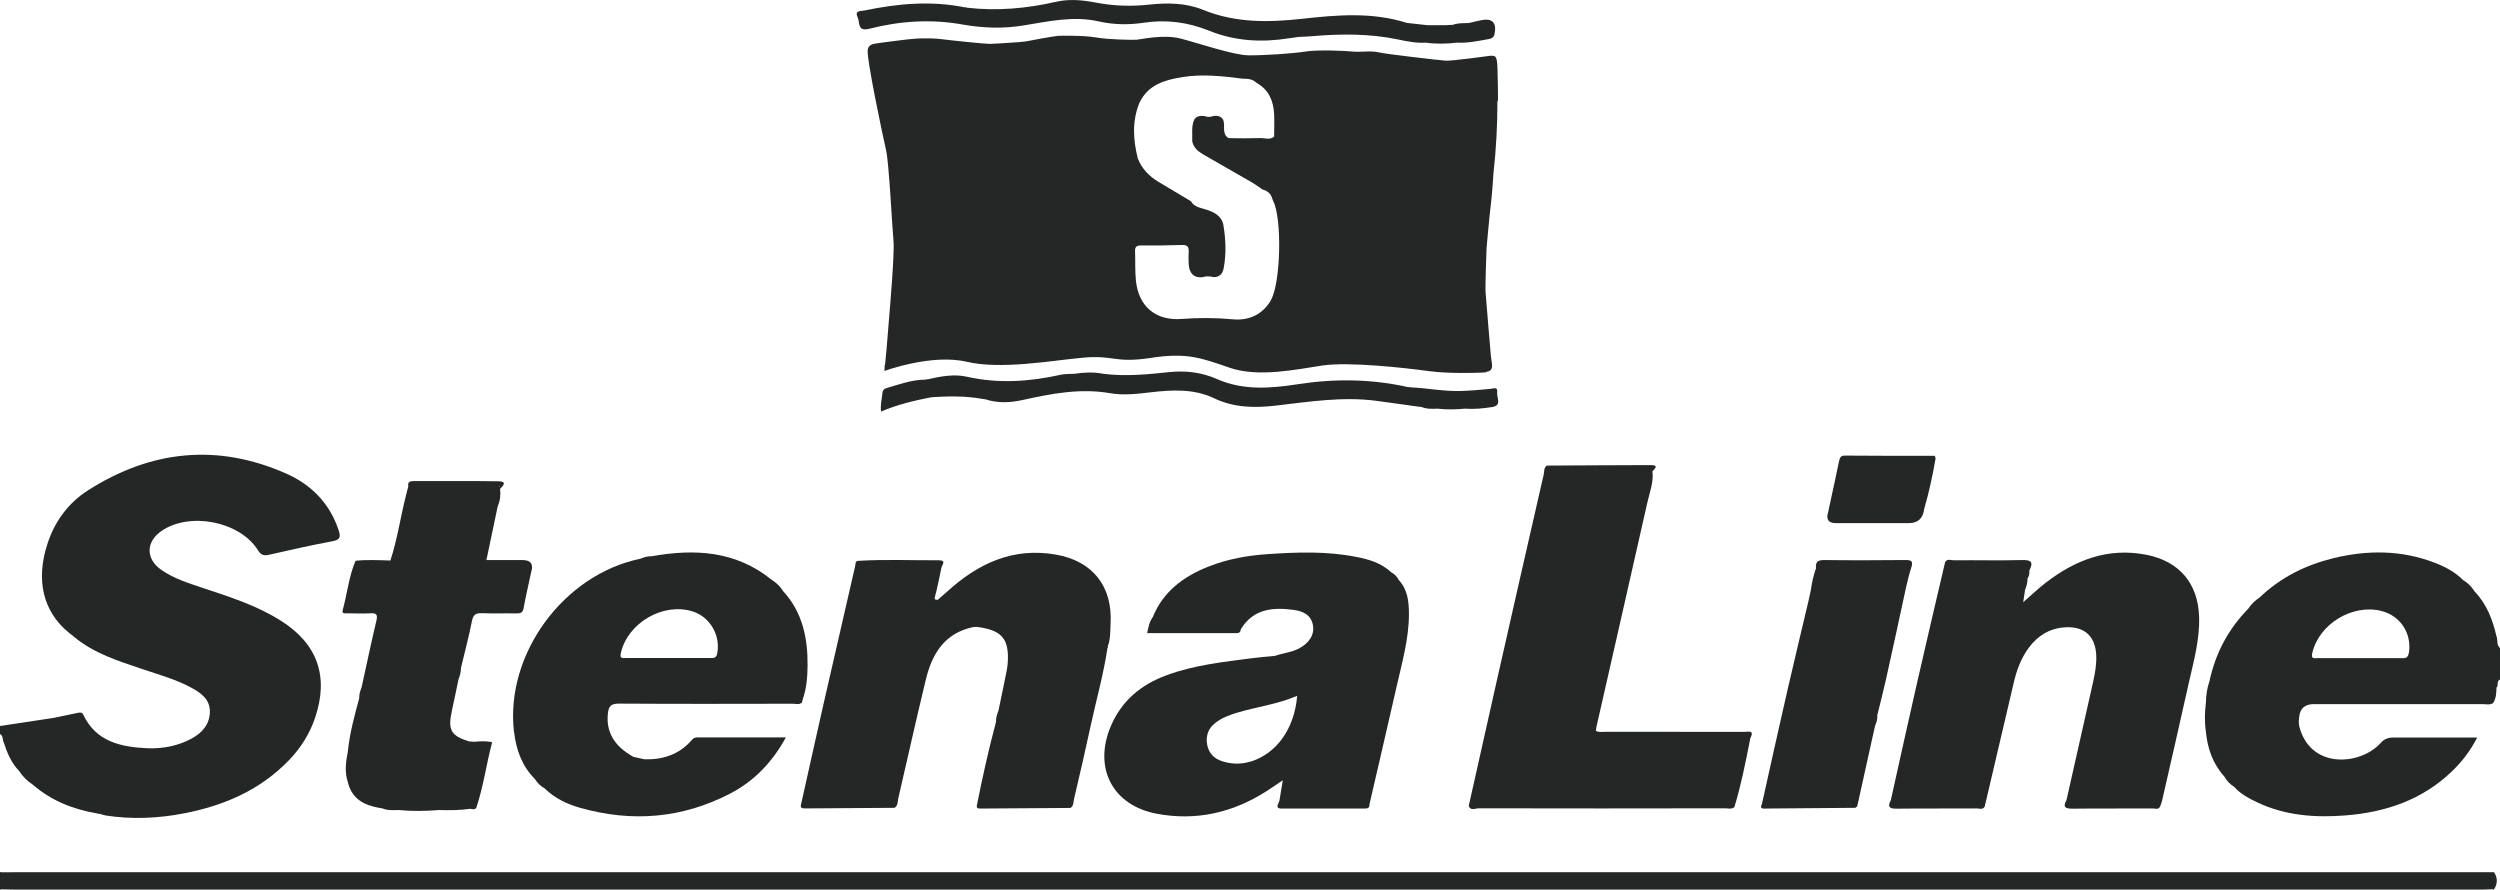 <?xml version="1.0" encoding="UTF-8"?><svg xmlns="http://www.w3.org/2000/svg" viewBox="0 0 205.12 72.99"><defs><style>.d{fill:#252626;}</style></defs><g id="a"/><g id="b"><g id="c"><g><path class="d" d="M122.91,8.27c0-.83-.02-1.66-.04-2.49-.02-.56-.03-.88-.14-1.05,0,0,0-.02,0-.03,0-.02-.03-.03-.04-.04-.01-.01-.02-.02-.04-.03-.04-.03-.09-.04-.15-.05h0c-.12-.02-.25,0-.25,0,0,0-3.13,.43-3.62,.4s-4.91-.54-5.54-.69c-.63-.15-1.46,.01-2.11-.06-.65-.07-2.91-.16-3.88,0s-3.37,.32-4.64,.31c-1.27-.01-4.19-1.02-5.61-1.38-1.42-.36-3.26,.08-3.59,.1s-2.25,0-3.36-.19-3.07-.13-3.07-.13c-.31,.02-2.42,.4-2.67,.46-.25,.05-2.59,.2-2.97,.2s-2.66-.23-4.06-.4c-.47-.05-.96-.06-1.42-.05-.41,0-.82,.04-1.23,.08-.25,.03-.41,.05-.41,.05,0,0-1.82,.22-2.33,.31-.52,.09-.53,.45-.53,.45-.22,.33,1.27,7.34,1.5,8.33s.5,6.41,.6,7.4c.1,.99-.32,5.8-.32,5.8l-.25,3.09-.12,1.23c-.04,.11-.06,.2-.03,.26l-.03,.29s3.86-1.43,6.74-.76c2.88,.67,6.97-.1,9.54-.33,2.57-.24,2.58,.47,5.55,.02,2.97-.46,4.12-.02,6.49,.8,2.37,.82,5.47,.14,7.62-.18,2.16-.32,6.78,.19,8.73,.46,.84,.11,1.82,.15,2.66,.15,.13,0,.26,0,.39,0,.95,0,1.65-.05,1.65-.05l.03-.05c.31-.03,.54-.17,.44-.74-.03-.19-.05-.39-.08-.59,0-.05-.39-4.52-.43-5.16-.04-.65,.08-3.65,.08-3.65,0,0,.2-2.37,.39-3.95,.05-.44,.12-1.27,.18-2.24,.22-1.96,.32-3.92,.32-5.89v-.02h0Zm-18.62,16.34c-.69,1.21-1.84,1.71-3.13,1.59-1.42-.13-2.81-.14-4.22-.03-2.11,.16-3.52-1.02-3.74-3.13-.08-.79-.04-1.59-.07-2.39-.02-.36,.09-.52,.49-.51,1.12,.01,2.24,0,3.36-.04,.43-.02,.57,.15,.55,.55-.02,.34-.02,.69,0,1.04,.05,.67,.35,1.11,1.1,1.06,.32-.11,.63-.09,.95-.01,.52,0,.75-.32,.83-.78,.21-1.16,.16-2.32-.03-3.47-.12-.76-.76-1.09-1.44-1.3-.45-.15-.96-.2-1.23-.68-.89-.53-1.77-1.06-2.66-1.59-.77-.46-1.37-1.08-1.7-1.93-.38-1.54-.48-3.08,.15-4.58,.72-1.48,2.09-1.86,3.55-2.09,1.65-.26,3.3-.07,4.94,.14,.41-.01,.8,.04,1.11,.34,1.02,.57,1.39,1.5,1.44,2.59,.03,.6,0,1.21,0,1.81-.34,.31-.75,.12-1.13,.13-.87,.02-1.75,.03-2.62,0-.58-.38-.23-1.02-.43-1.5-.18-.3-.46-.35-.78-.32-.27,.11-.53,.11-.8,0-.32-.01-.62,0-.8,.32-.25,.56-.13,1.16-.16,1.75,.1,.54,.49,.85,.92,1.1,1.32,.77,2.65,1.52,3.97,2.28,.3,.18,.59,.39,.88,.59,.44,.11,.71,.38,.82,.81,.02,.05,.03,.1,.06,.15,.73,1.45,.61,6.71-.19,8.1Z"/><path class="d" d="M.3,60.89c.28,.88,.63,1.72,1.29,2.39,.28,.45,.66,.81,1.1,1.1,1.53,1.33,3.35,2.04,5.32,2.37l.06,.03,.07-.02c.18,.05,.35,.12,.53,.15,2.16,.33,4.31,.24,6.45-.18,3.29-.64,6.26-1.92,8.62-4.39,.95-.99,1.67-2.14,2.11-3.44,1.15-3.38,.21-6.08-2.82-7.98-1.98-1.25-4.19-1.95-6.39-2.68-1.19-.4-2.39-.77-3.43-1.5-1.26-.9-1.24-2.28,.02-3.16,2.3-1.61,6.44-.82,7.93,1.56,.27,.44,.52,.47,.95,.37,1.72-.39,3.43-.78,5.16-1.1,.63-.12,.7-.33,.52-.89-.73-2.22-2.25-3.76-4.32-4.67-5.64-2.49-11.08-1.91-16.23,1.37-1.64,1.04-2.76,2.57-3.36,4.44-.95,2.95-.34,5.49,1.71,7.2l.45,.36c1.65,1.39,3.66,2.01,5.65,2.68,1.38,.47,2.8,.85,4.09,1.57,.77,.43,1.46,.95,1.44,1.94-.02,1.03-.63,1.72-1.5,2.19-1.15,.62-2.41,.85-3.69,.79-2.13-.11-4.15-.54-5.19-2.74-.11-.24-.29-.19-.47-.16-.65,.13-1.3,.27-1.96,.41l-.26,.04c-1.39,.21-2.78,.42-4.17,.63v.64c.29,.14,.22,.45,.3,.68Z"/><path class="d" d="M157.43,55.41c-.78,3.41-1.53,6.83-2.29,10.24-.3,.56-.11,.71,.49,.7,2.19-.03,4.37,0,6.56-.02,.22,0,.49,.13,.65-.15h0c.79-3.38,1.59-6.76,2.38-10.15,.24-1.04,.6-2.03,1.25-2.9,.74-.99,1.71-1.58,2.96-1.66,1.57-.1,2.48,.71,2.56,2.26,.04,.78-.1,1.53-.27,2.29-.73,3.21-1.44,6.42-2.17,9.63-.31,.56-.12,.7,.48,.7,2.2-.03,4.39,0,6.59-.02,.21,0,.49,.14,.62-.18h0c.05-.15,.12-.29,.15-.44,.73-3.19,1.46-6.37,2.17-9.56,.41-1.84,.94-3.66,.87-5.57-.09-2.73-1.64-4.53-4.31-5.06-3.15-.62-5.83,.41-8.27,2.29-.62,.48-1.19,1.02-1.85,1.6,.06-.39,.11-.7,.15-1.01,.11-.3,.22-.6,.2-.93h0c.14-.2,.17-.43,.15-.66,.31-.6,.25-.88-.55-.86-1.88,.05-3.77,0-5.65,.02-.24,0-.54-.16-.71,.16h0c-.72,3.1-1.46,6.19-2.16,9.29Z"/><path class="d" d="M120.5,66.12c.17,.44,.55,.2,.81,.2,6.74,.02,13.47,.01,20.21,0,.26,0,.53,.09,.78-.09h0c.54-1.77,.9-3.58,1.26-5.4,.02-.09,.03-.17,.05-.26,.38-.72-.22-.51-.51-.52-3.76-.01-7.52,0-11.29-.01-.29,0-.58,.07-.87-.07,.01-.11,.02-.21,.04-.31,1.39-6.14,2.8-12.28,4.18-18.42,.19-.85,.53-1.68,.42-2.58,.24-.22,.5-.5-.1-.5-2.85,0-5.71,.03-8.56,.04-.26,.17-.21,.47-.26,.72-1.32,5.75-2.62,11.49-3.92,17.24-.75,3.31-1.49,6.63-2.23,9.95Zm10.87-5.75s0,.02,0,.04c.04,.06-.02,.01-.02-.04h.02Z"/><path class="d" d="M28.45,50.32c.64,0,1.28,.04,1.92,0,.53-.04,.63,.12,.51,.62-.43,1.81-.81,3.63-1.21,5.44-.11,.29-.21,.59-.2,.92-.39,1.43-.78,2.87-.93,4.36-.17,.85-.28,1.7,.01,2.55,.33,1.33,1.31,1.85,2.54,2.07l.26,.04h0c.43,.18,.88,.16,1.33,.14,1.12,.11,2.24,.09,3.37,0,.85,.03,1.69,.02,2.53-.1,.18,.02,.37,.11,.5-.09,.59-1.75,.82-3.57,1.3-5.37-.52-.12-.99-.08-1.46-.04l-.44-.03h0c-1.5-.47-1.75-.94-1.4-2.54,.19-.85,.36-1.7,.54-2.56,.12-.29,.2-.6,.2-.92,.3-1.28,.65-2.56,.9-3.85,.11-.55,.34-.67,.84-.65,.93,.04,1.86,0,2.79,.02,.33,0,.54-.03,.61-.43,.18-.99,.41-1.96,.62-2.95q.32-1-.73-1c-.98,0-1.96,0-2.94,0h0c.31-1.48,.62-2.95,.93-4.43,.2-.45,.25-.92,.19-1.41,.27-.26,.58-.61-.11-.62-2.32-.04-4.64-.01-6.96-.02-.32,0-.53,.07-.46,.45-.06,.23-.13,.46-.18,.69-.46,1.78-.71,3.62-1.29,5.38-.96-.03-1.91-.08-2.86,.02h0c-.55,1.3-.68,2.7-1.05,4.04-.09,.32,.16,.27,.33,.27Zm8.81,15.88s-.08,0-.11,.01c-.02,0-.04,0-.06-.01,.05,0,.12,0,.17,0Zm3.73-26.18v.03c-.01-.06-.02-.11-.02-.17,.02,.02,.04,.02,.05,.04-.02,0-.03,.02-.05,.06,0,.01,.01,.02,.01,.03Z"/><path class="d" d="M122.24,31.91c-.8,.07-1.59,.15-2.39,.17-1.39,.04-2.76-.24-4.15-.3-.04-.04-.08-.04-.13-.01h0c-3.02-.68-6.05-.72-9.12-.24-2.22,.34-4.45,.52-6.6-.43-1.25-.55-2.57-.71-3.91-.57-1.8,.19-3.6,.37-5.41,.14-.8-.16-1.6-.12-2.4,0-.37,.02-.75,0-1.11,.08-2.56,.57-5.1,.74-7.69,.16-1.06-.24-2.17-.03-3.25,.22-.05-.03-.09-.02-.13,.02-1.11,0-2.13,.37-3.17,.68-.22,.06-.36,.17-.38,.43-.03,.47-.19,.93-.11,1.51,1.32-.57,2.67-.89,4.04-1.16l.27-.03c1.34-.08,2.68-.09,4.01,.15l.27,.04c1.02,.33,2.04,.27,3.07,.04,2.35-.52,4.7-.97,7.12-.55,1.15,.2,2.28,.05,3.42-.08,1.73-.2,3.5-.28,5.11,.49,1.65,.79,3.33,.81,5.07,.61,2.75-.32,5.5-.76,8.28-.39,1.13,.15,2.27,.31,3.4,.47l.28,.03c.43,.18,.87,.16,1.32,.14,.75,.09,1.49,.07,2.24,0,.75,.06,1.49-.02,2.23-.13,.85-.13,.36-.78,.42-1.2,.07-.51-.32-.31-.59-.29Zm-46.22-.72h0s-.04-.02-.03-.03c.01,.01,.02,.02,.03,.03Z"/><path class="d" d="M71.33,2.36c2.53-.65,5.1-.81,7.7-.34,1.64,.29,3.29,.34,4.94,.07,2.05-.33,4.09-.81,6.19-.33,1.21,.27,2.44,.29,3.66,.11,1.87-.29,3.65-.05,5.41,.66,2.11,.85,4.3,.97,6.53,.61l.8-.11c.32-.02,.64-.02,.96-.05,2.43-.21,4.84-.24,7.24,.27,.72,.15,1.46,.3,2.22,.25,.85,.12,1.71,.1,2.56,0,.88,.05,1.73-.14,2.59-.29,.27-.05,.43-.14,.49-.41,.2-.93-.18-1.33-1.1-1.14-.31,.06-.61,.14-.92,.21l-.25,.03c-.39,0-.79,0-1.16,.14-.2,0-.4,.02-.6,.03h-1.45l-1.71-.19c-2.82-.9-5.71-.66-8.56-.34-2.8,.31-5.52,.35-8.18-.74-1.41-.57-2.92-.58-4.42-.42-1.47,.16-2.92,.11-4.38-.17-1.08-.21-2.16-.31-3.26-.06-2.41,.55-4.84,.77-7.31,.48-.04-.04-.08-.05-.13-.02-2.77-.57-5.52-.32-8.26,.25-.27,.06-.85-.03-.56,.56,.19,.4-.05,1.2,.95,.94Z"/><path class="d" d="M204.3,71.56c-67.48,0-134.96,0-202.44,0-.56,0-1.12,0-1.68,.01l-.18-.02v1.44l.18-.02h.14c.29,0,.59,.02,.88,.02,67.47,0,134.94,0,202.41,0,.29,0,.59-.02,.88-.03l.07,.02h.07c.3-.48,.31-.95,0-1.42-.11,0-.21,0-.32,0Z"/><path class="d" d="M150.62,42.92c2,0,4.01,0,6.01,0q1.11,0,1.25-1.18c.39-1.33,.68-2.69,.92-4.06v-.16h0s-.06-.12-.09-.12c-2.45,0-4.9,0-7.35-.02-.32,0-.4,.15-.46,.42-.29,1.4-.6,2.8-.9,4.2q-.29,.92,.62,.92Zm.69-5.31h-.09s.06,0,.09,0Z"/><path class="d" d="M105.22,66.34c2.24,0,4.48,0,6.73,0,.24,0,.43-.03,.41-.34,.74-3.22,1.5-6.45,2.23-9.67,.44-1.96,1.01-3.91,1.01-5.94,0-1.02-.1-2.01-.84-2.81-.14-.28-.35-.49-.62-.63-.81-.76-1.83-1.06-2.88-1.26-2.38-.47-4.78-.39-7.18-.23-1.68,.11-3.34,.4-4.91,1.02-2.05,.81-3.73,2.04-4.59,4.16-.28,.37-.35,.81-.46,1.31,2.47,0,4.89,0,7.31,0,.22,0,.36-.07,.37-.31h0c1.02-1.69,2.62-1.83,4.34-1.6,.73,.1,1.42,.38,1.58,1.24,.15,.78-.29,1.47-1.13,1.92-.62,.33-1.32,.38-1.97,.61l-.27,.03c-.53,.05-1.06,.09-1.59,.16-2.38,.31-4.77,.56-7.04,1.4-2.1,.77-3.69,2.09-4.58,4.18-1.44,3.4,.11,6.48,3.74,7.18,3.23,.62,6.25-.07,9.01-1.83,.44-.28,.87-.58,1.36-.91-.1,.61-.18,1.12-.27,1.64-.04,.28-.48,.69,.25,.69Zm-2.65-3.85c-.78,.24-1.57,.21-2.34-.05-.66-.22-1.07-.68-1.19-1.37-.12-.72,.1-1.31,.68-1.76,.53-.42,1.16-.65,1.8-.84,1.6-.48,3.28-.68,4.91-1.38-.23,2.73-1.7,4.75-3.85,5.41Z"/><path class="d" d="M144.82,66.34c2.47-.02,4.95-.04,7.42-.06h0c.05-.05,.13-.1,.15-.16,.49-2.18,.97-4.36,1.45-6.55,.13-.29,.21-.59,.19-.9,.24-.97,.49-1.94,.71-2.92,.57-2.55,1.12-5.11,1.67-7.66,.13-.51,.24-1.03,.41-1.53,.18-.54-.03-.62-.52-.61-2.21,.02-4.43,.03-6.64,0-.56,0-.71,.2-.66,.68-.21,.57-.34,1.17-.42,1.77-.07,.31-.13,.61-.2,.92-.56,2.37-1.13,4.74-1.68,7.12-.73,3.18-1.43,6.36-2.14,9.54-.17,.3-.02,.37,.26,.37Zm9.12-7.86h0Z"/><path class="d" d="M65.96,66.33c2.48-.01,4.96-.03,7.44-.05h0c.29-.18,.24-.51,.3-.77,.76-3.26,1.48-6.53,2.27-9.78,.51-2.1,1.54-3.79,3.88-4.28l.28-.02c1.91,.25,2.55,.85,2.57,2.45,0,.39-.03,.79-.11,1.18-.21,1.09-.45,2.17-.67,3.25-.12,.3-.21,.6-.2,.92h0c-.61,2.28-1.12,4.58-1.58,6.9,0,.19,.12,.21,.26,.21,2.48-.01,4.96-.03,7.43-.05h0c.29-.18,.23-.51,.3-.77,.48-2.04,.95-4.08,1.39-6.12,.45-2.07,1.03-4.11,1.34-6.21,.04-.04,.05-.08,.02-.13,.24-.61,.21-1.25,.24-1.88,.18-3.08-1.48-5.16-4.5-5.68-3.53-.61-6.39,.74-8.92,3.05-.26,.22-.52,.45-.77,.67-.12-.05-.31,.05-.22-.26,.21-.76,.35-1.55,.52-2.32,.01-.24,.48-.67-.18-.67-2.23,.01-4.47-.09-6.7,.05-.19,.08-.15,.26-.18,.4-.86,3.72-1.71,7.44-2.56,11.16-.65,2.84-1.27,5.69-1.91,8.53,0,.19,.12,.21,.26,.21Z"/><path class="d" d="M204.84,52.25c-.31-1.38-.8-2.67-1.8-3.72-.25-.39-.56-.71-.95-.94-.67-.67-1.49-1.1-2.36-1.43-2.72-1.04-5.5-1.04-8.29-.36-2.28,.56-4.33,1.58-6.04,3.22-.38,.25-.7,.56-.95,.94-1.64,1.67-2.68,3.66-3.17,5.94-.2,.57-.28,1.16-.29,1.77-.1,.79-.12,1.58,0,2.37,.13,1.39,.58,2.65,1.54,3.71,.19,.33,.44,.6,.77,.8,.52,.59,1.21,.95,1.9,1.28,2.32,1.1,4.78,1.27,7.28,1.07,3.25-.26,6.21-1.26,8.63-3.55,.85-.8,1.56-1.71,2.14-2.84-2.35,0-4.59,.01-6.83,0-.46,0-.78,.1-1.1,.46-1.69,1.85-5.81,2.16-6.68-1.42,0-.09-.02-.19-.03-.28,0-.13,.02-.26,.03-.4q.08-1.1,1.21-1.1c4.61,0,9.23,0,13.84,0,.29,0,.59,.09,.86-.08,.26-.39,.27-.83,.28-1.27,.2-.18-.03-.55,.31-.67v-2.56c-.31-.25-.21-.62-.28-.94Zm-7.21,1.35c-.07,.44-.33,.4-.62,.4-1.15,0-2.3,0-3.44,0-1.15,0-2.3,0-3.44,0-.26,0-.52,.08-.42-.39,.53-2.39,3.28-4.09,5.69-3.48,1.57,.4,2.51,1.88,2.24,3.48Z"/><path class="d" d="M42.18,60.07c.17,1.45,.65,2.79,1.71,3.85,.2,.33,.47,.58,.8,.77,.82,.8,1.83,1.29,2.91,1.59,4.26,1.21,8.39,.87,12.33-1.18,1.95-1.02,3.43-2.55,4.55-4.6-2.5,0-4.88,0-7.27,0-.21,0-.35,.09-.47,.24-1.02,1.17-2.35,1.6-3.86,1.56l-.91-.2s0-.04,0,0c-1.6-.89-2.27-2.08-2.09-3.6,.07-.58,.28-.77,.9-.77,4.75,.03,9.5,.02,14.26,.01,.25,0,.53,.11,.76-.1l.07-.29c.31-.89,.38-1.82,.39-2.74,.02-2.24-.41-4.37-2-6.1-.24-.39-.56-.7-.95-.94-2.94-2.38-6.31-2.56-9.84-1.93-.32-.01-.62,.07-.91,.2-6.33,1.29-11.13,7.85-10.39,14.22Zm8.76-6.49c.55-2.45,3.42-4.15,5.84-3.43,1.45,.43,2.35,1.95,2.07,3.45-.07,.37-.25,.4-.54,.39-1.17,0-2.35,0-3.52,0-1.15,0-2.29,0-3.44,0-.28,0-.52,.06-.41-.41Z"/></g></g></g></svg>